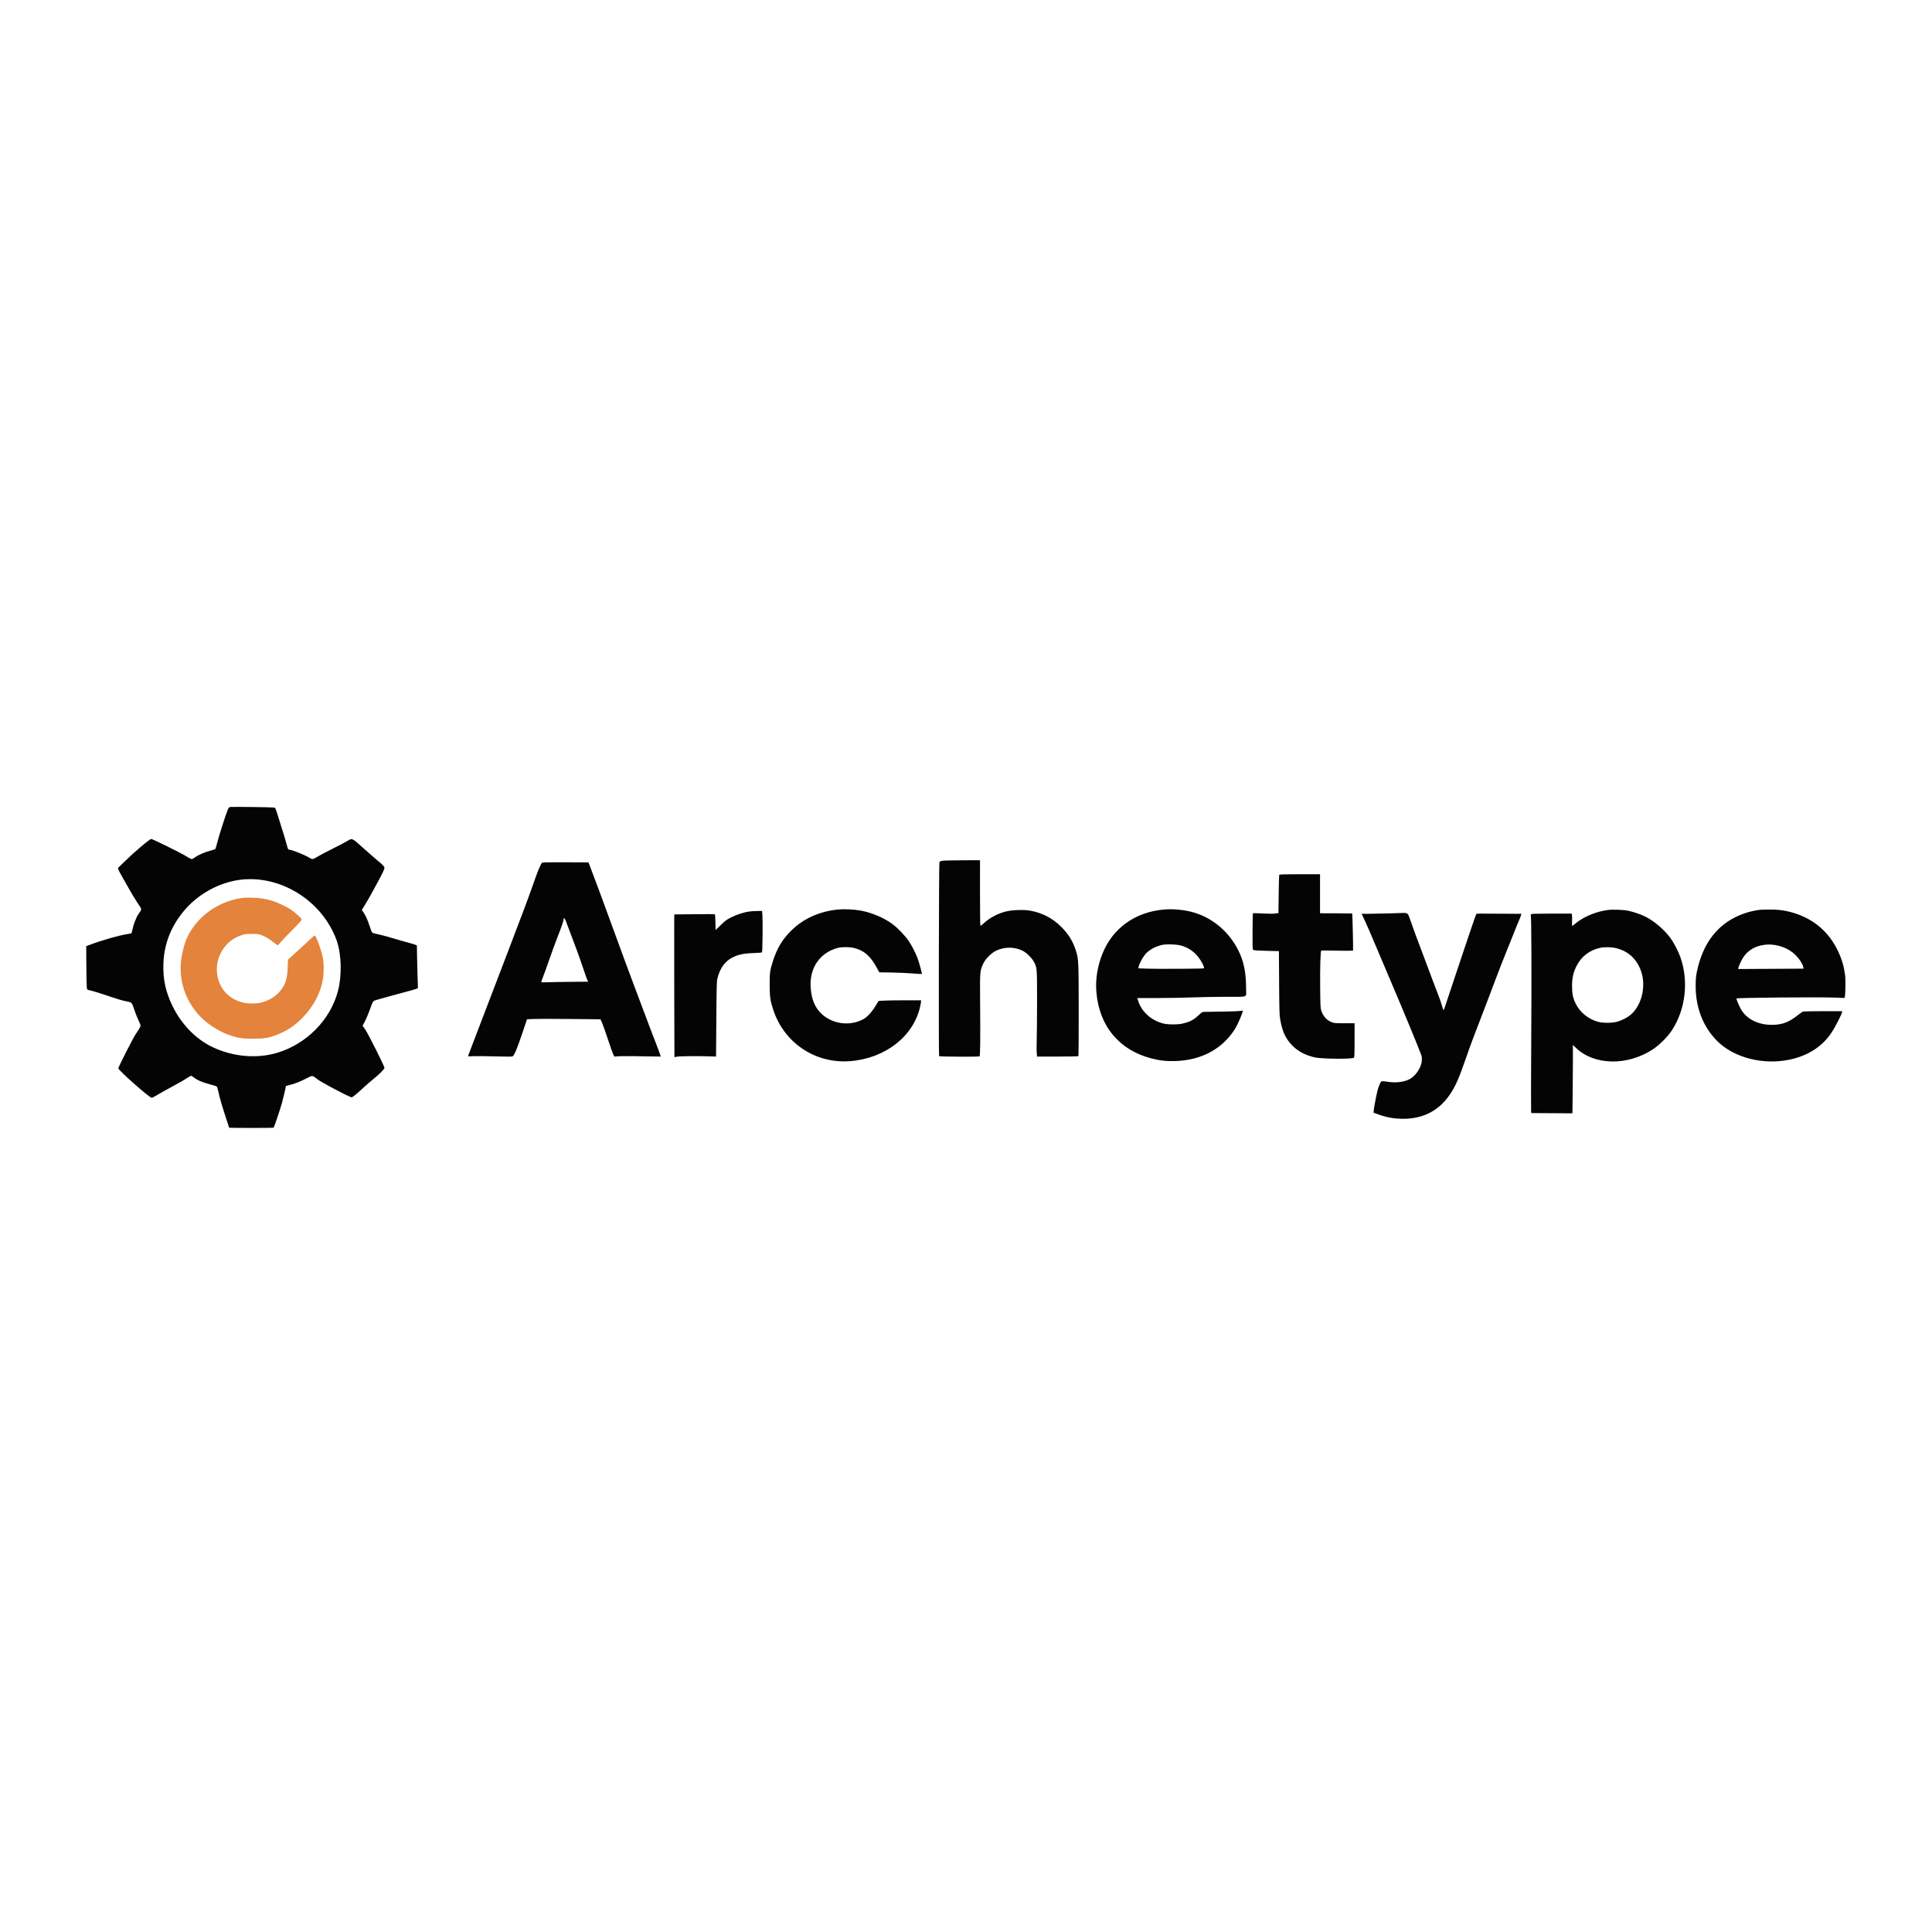 <svg xmlns="http://www.w3.org/2000/svg" width="4000" height="4000" viewBox="0 0 4000 4000" version="1.1"><path d="M 477.185 1670.775 C 474.324 1671.087, 473.588 1671.777, 471.808 1675.818 C 467.989 1684.489, 452.322 1733.396, 449.590 1745.177 C 448.100 1751.599, 446.312 1757.326, 445.616 1757.904 C 444.920 1758.482, 439.884 1760.133, 434.425 1761.573 C 423.105 1764.559, 410.081 1770.317, 402.776 1775.566 C 398.105 1778.921, 397.580 1779.072, 394.641 1777.897 C 392.914 1777.206, 388.103 1774.487, 383.952 1771.854 C 374.896 1766.110, 315.834 1737, 313.237 1737 C 309.922 1737, 279.402 1762.789, 257.822 1783.826 L 244.145 1797.159 245.560 1801.170 C 246.338 1803.376, 249.176 1808.853, 251.866 1813.341 C 254.556 1817.828, 261.118 1829.375, 266.449 1839 C 271.779 1848.625, 280.016 1862.297, 284.752 1869.382 C 294.455 1883.899, 294.244 1881.441, 286.732 1892.398 C 282.056 1899.218, 276.306 1913.895, 274.392 1923.899 C 273.597 1928.054, 272.621 1931.741, 272.223 1932.092 C 271.826 1932.444, 267.900 1933.292, 263.500 1933.977 C 245.745 1936.742, 210.276 1946.879, 186 1956.127 L 178.500 1958.984 178.756 1997.742 C 178.897 2019.059, 179.270 2039.313, 179.586 2042.751 C 180.115 2048.520, 180.365 2049.046, 182.830 2049.579 C 191.275 2051.402, 209.216 2056.880, 228.222 2063.438 C 240.140 2067.551, 253.853 2071.654, 258.696 2072.557 C 273.502 2075.319, 272.854 2074.735, 277.783 2089.742 C 280.139 2096.914, 284.076 2106.911, 286.533 2111.959 C 288.990 2117.007, 291 2122.138, 291 2123.363 C 291 2125.586, 287.900 2131.036, 280.666 2141.529 C 275.635 2148.828, 245 2209.213, 245 2211.832 C 245 2215.935, 309.614 2273, 314.260 2273 C 315.076 2273, 320.638 2270.026, 326.621 2266.390 C 332.605 2262.755, 345.600 2255.489, 355.500 2250.244 C 370.464 2242.315, 380.407 2236.516, 394.163 2227.694 C 395.492 2226.842, 396.967 2227.490, 401.513 2230.922 C 409.218 2236.739, 416.993 2240.097, 433 2244.518 C 440.425 2246.569, 447.257 2248.641, 448.181 2249.122 C 449.266 2249.687, 450.449 2252.747, 451.516 2257.748 C 454.341 2270.995, 457.814 2283.245, 466.141 2309.328 C 470.561 2323.172, 474.309 2334.634, 474.470 2334.798 C 475.085 2335.424, 565.901 2335.432, 566.527 2334.807 C 567.628 2333.706, 579.897 2297.322, 583.660 2284 C 586.229 2274.904, 591.807 2251.060, 591.992 2248.385 C 591.996 2248.322, 595.263 2247.480, 599.250 2246.513 C 610.130 2243.876, 621.159 2239.555, 634.135 2232.848 C 647.550 2225.914, 645.872 2225.755, 658 2235.111 C 664.795 2240.353, 712.176 2265.652, 724.232 2270.476 L 728.345 2272.122 733.180 2268.752 C 735.840 2266.898, 743.300 2260.429, 749.758 2254.375 C 756.216 2248.322, 766.450 2239.367, 772.500 2234.476 C 786.096 2223.484, 796 2213.491, 796 2210.766 C 796 2207.503, 762.631 2141.004, 756.407 2131.863 L 750.758 2123.567 755.272 2115.034 C 757.755 2110.340, 761.929 2100.650, 764.548 2093.500 C 772.755 2071.098, 771.810 2072.555, 779.661 2070.177 C 785.840 2068.305, 823.082 2058.084, 850 2050.873 C 855.775 2049.326, 861.583 2047.574, 862.908 2046.980 L 865.315 2045.899 864.528 2022.700 C 864.095 2009.940, 863.605 1990.079, 863.440 1978.564 L 863.139 1957.629 860.561 1956.278 C 859.144 1955.535, 854.275 1954.019, 849.742 1952.908 C 845.209 1951.798, 836.550 1949.370, 830.500 1947.514 C 809.245 1940.992, 791.403 1936.102, 781.581 1934.106 C 776.126 1932.998, 771.117 1931.508, 770.450 1930.795 C 769.784 1930.083, 767.538 1924.325, 765.459 1918 C 760.847 1903.966, 757.376 1896.145, 752.706 1889.263 L 749.153 1884.026 756.903 1871.263 C 761.166 1864.243, 768.171 1851.975, 772.470 1844 C 776.768 1836.025, 783.072 1824.325, 786.479 1818 C 792.803 1806.259, 796 1799.060, 796 1796.556 C 796 1794.367, 791.330 1789.345, 783.589 1783.210 C 779.690 1780.121, 766.233 1768.415, 753.685 1757.197 C 727.695 1733.964, 729.631 1734.819, 718.418 1741.614 C 715.163 1743.586, 702.150 1750.379, 689.500 1756.708 C 676.850 1763.037, 662.900 1770.363, 658.500 1772.989 C 647.453 1779.581, 646.851 1779.694, 641.230 1776.242 C 630.856 1769.870, 603.647 1759, 598.071 1759 C 596.613 1759, 595.814 1757.278, 594.100 1750.447 C 592.165 1742.731, 588.237 1729.843, 574.613 1686.515 C 570.238 1672.603, 570.198 1672.527, 566.858 1671.879 C 563.222 1671.173, 482.634 1670.181, 477.185 1670.775 M 1950.254 1782.200 C 1947.700 1782.751, 1945.583 1783.911, 1944.940 1785.111 C 1943.843 1787.162, 1943.194 2184.887, 1944.285 2186.652 C 1945.022 2187.844, 2026.133 2188.240, 2027.963 2187.061 C 2029.572 2186.025, 2029.876 2153.896, 2029.139 2063 C 2028.732 2012.832, 2029.117 2008.857, 2035.720 1995 C 2040.158 1985.685, 2051.415 1974.049, 2060.686 1969.192 C 2078.128 1960.054, 2099.462 1959.709, 2116.947 1968.282 C 2125.301 1972.377, 2136.399 1983.242, 2140.770 1991.603 C 2147.134 2003.776, 2147.199 2004.638, 2147.098 2075.500 C 2147.048 2110.700, 2146.718 2146.939, 2146.366 2156.032 C 2146.013 2165.125, 2146.040 2175.925, 2146.425 2180.032 L 2147.126 2187.500 2189.479 2187.500 C 2212.774 2187.500, 2232.208 2187.124, 2232.666 2186.665 C 2233.125 2186.206, 2233.433 2143.231, 2233.352 2091.165 C 2233.191 1988.099, 2233.085 1985.892, 2227.449 1968 C 2221.452 1948.961, 2212.315 1934.065, 2197.625 1919.375 C 2179.158 1900.907, 2157.825 1889.761, 2132.500 1885.348 C 2118.868 1882.973, 2094.749 1883.934, 2081.500 1887.380 C 2066.417 1891.304, 2049.587 1900.077, 2039.116 1909.475 C 2034.504 1913.614, 2030.333 1917, 2029.845 1917 C 2029.339 1917, 2028.977 1889.026, 2029 1851.750 C 2029.023 1815.862, 2029.032 1785.254, 2029.021 1783.730 L 2029 1780.960 1991.750 1781.123 C 1971.263 1781.212, 1952.589 1781.697, 1950.254 1782.200 M 1122.643 1786.134 C 1120.084 1787.629, 1115.042 1799.071, 1107.531 1820.432 C 1093.851 1859.339, 1082.559 1889.611, 1052.301 1968.500 C 1035.003 2013.600, 1009.439 2080.425, 995.492 2117 C 981.545 2153.575, 969.804 2184.355, 969.402 2185.399 C 968.703 2187.217, 969.165 2187.274, 980.086 2186.724 C 986.364 2186.408, 1006.585 2186.593, 1025.023 2187.136 C 1046.553 2187.770, 1059.453 2187.778, 1061.081 2187.159 C 1064.522 2185.851, 1070.656 2171.236, 1082.177 2136.900 L 1091.103 2110.299 1103.801 2109.690 C 1110.786 2109.355, 1145.024 2109.362, 1179.887 2109.705 L 1243.275 2110.329 1246.194 2116.767 C 1247.800 2120.309, 1253.092 2135.197, 1257.955 2149.853 C 1262.818 2164.509, 1267.940 2179.082, 1269.337 2182.237 C 1271.813 2187.826, 1271.962 2187.958, 1275.106 2187.329 C 1279.512 2186.448, 1304.770 2186.373, 1339.250 2187.139 C 1355.063 2187.490, 1368 2187.646, 1368 2187.485 C 1368 2186.317, 1359.638 2163.609, 1354.034 2149.562 C 1350.291 2140.178, 1341.813 2117.875, 1335.195 2100 C 1328.577 2082.125, 1317.918 2053.775, 1311.509 2037 C 1305.100 2020.225, 1287.251 1971.850, 1271.845 1929.500 C 1247.774 1863.333, 1229.677 1814.485, 1220.719 1791.500 L 1218.380 1785.500 1171.440 1785.275 C 1139.130 1785.120, 1123.921 1785.388, 1122.643 1786.134 M 2648.508 1810.987 C 2648.173 1811.530, 2647.670 1829.642, 2647.391 1851.237 L 2646.884 1890.500 2639.692 1891.375 C 2635.383 1891.900, 2624.884 1891.845, 2613.500 1891.239 C 2603.050 1890.682, 2594.275 1890.438, 2594 1890.696 C 2593.725 1890.954, 2593.387 1907.691, 2593.248 1927.889 C 2593.054 1956.088, 2593.287 1964.989, 2594.248 1966.234 C 2595.320 1967.622, 2599.267 1967.957, 2621.674 1968.561 L 2647.849 1969.266 2648.260 2034.383 C 2648.607 2089.218, 2648.936 2101.073, 2650.343 2109.459 C 2654.695 2135.398, 2661.414 2150.104, 2675.500 2164.519 C 2687.488 2176.786, 2701.967 2184.483, 2721.893 2189.178 C 2735.853 2192.467, 2798.017 2193.080, 2803.036 2189.978 C 2804.243 2189.232, 2804.477 2183.413, 2804.487 2153.806 L 2804.500 2118.523 2783.500 2118.511 C 2763.961 2118.501, 2762.107 2118.341, 2756.853 2116.217 C 2746.535 2112.045, 2739.274 2103.835, 2735.433 2092 C 2733.863 2087.161, 2733.602 2081.390, 2733.264 2044 C 2732.896 2003.277, 2733.855 1969.805, 2735.434 1968.239 C 2735.844 1967.832, 2743.901 1967.725, 2753.340 1968 C 2775.823 1968.655, 2800.698 1968.638, 2801.367 1967.968 C 2801.868 1967.466, 2800.143 1891.809, 2799.619 1891.285 C 2799.484 1891.151, 2784.439 1890.984, 2766.187 1890.916 L 2733 1890.791 2733 1850.395 L 2733 1810 2691.059 1810 C 2664.550 1810, 2648.894 1810.363, 2648.508 1810.987 M 500.500 1821.101 C 457.395 1825.597, 413.330 1848.735, 383.872 1882.341 C 355.168 1915.086, 339.859 1952.777, 338.317 1994.500 C 337.125 2026.762, 342.724 2053.164, 356.979 2082.500 C 375.605 2120.829, 405.240 2151.295, 440.096 2167.945 C 482.295 2188.104, 532.325 2192.393, 574.655 2179.481 C 634.933 2161.095, 683.493 2111.823, 699.387 2052.918 C 708.073 2020.728, 707.247 1977.668, 697.375 1948 C 696.002 1943.875, 692.730 1936, 690.102 1930.500 C 655.684 1858.449, 577.104 1813.109, 500.500 1821.101 M 1734.768 1883.049 C 1695.759 1887.096, 1662.826 1902.112, 1637.406 1927.444 C 1620.004 1944.785, 1608.679 1963.634, 1600.721 1988.500 C 1594.027 2009.415, 1593.496 2013.107, 1593.538 2038.500 C 1593.579 2063.863, 1594.772 2072.172, 1601.112 2091.249 C 1623.898 2159.817, 1688.706 2202.791, 1760.531 2196.959 C 1833.168 2191.061, 1891.334 2145.601, 1905.062 2084 C 1906.104 2079.325, 1906.966 2074.488, 1906.978 2073.250 L 1907 2071 1874.250 2071.005 C 1856.237 2071.007, 1836.447 2071.300, 1830.270 2071.656 L 1819.041 2072.303 1812.270 2083.361 C 1804.316 2096.352, 1795.059 2106.156, 1786.500 2110.652 C 1758.418 2125.406, 1721.776 2119.907, 1699.459 2097.589 C 1686.543 2084.673, 1679.916 2067.891, 1678.370 2044.190 C 1675.740 2003.838, 1697.541 1972.250, 1734.782 1962.454 C 1742.653 1960.383, 1758.993 1960.414, 1767.594 1962.516 C 1788.702 1967.674, 1801.777 1978.844, 1815 2003.016 L 1820.500 2013.070 1845 2013.464 C 1858.475 2013.681, 1878.263 2014.540, 1888.974 2015.372 C 1899.685 2016.204, 1908.582 2016.752, 1908.744 2016.589 C 1909.271 2016.062, 1903.231 1993.724, 1900.473 1986 C 1896.283 1974.265, 1888.739 1959.236, 1881.926 1949.050 C 1874.236 1937.553, 1859.390 1921.932, 1848.041 1913.395 C 1830.576 1900.257, 1803.745 1888.963, 1780.678 1885.040 C 1767.032 1882.720, 1746.520 1881.830, 1734.768 1883.049 M 2410.500 1883.031 C 2350.834 1887.884, 2303.872 1921.368, 2282.642 1974.190 C 2272.037 2000.578, 2267.696 2028.085, 2269.969 2054.500 C 2276.024 2124.868, 2317.456 2174.424, 2384.500 2191.487 C 2402.304 2196.018, 2415.573 2197.404, 2434.726 2196.732 C 2487.802 2194.872, 2531.112 2171.354, 2556.780 2130.454 C 2563.296 2120.071, 2574.391 2093.893, 2572.843 2092.556 C 2572.654 2092.394, 2569.575 2092.669, 2566 2093.169 C 2560.788 2093.897, 2532.319 2094.597, 2493.198 2094.960 C 2489.275 2094.996, 2488.260 2095.601, 2481.698 2101.812 C 2470.943 2111.990, 2462.782 2116.125, 2446.685 2119.550 C 2438.033 2121.391, 2419.504 2121.390, 2410.814 2119.548 C 2383.742 2113.811, 2361.704 2093.576, 2355.468 2068.730 L 2354.878 2066.379 2395.689 2066.349 C 2418.135 2066.333, 2451.125 2065.745, 2469 2065.042 C 2486.875 2064.339, 2518.902 2063.753, 2540.171 2063.739 C 2585.108 2063.710, 2579.973 2065.547, 2579.972 2049.500 C 2579.967 2013.570, 2575.505 1991.036, 2563.734 1967.500 C 2545.126 1930.295, 2512.977 1902.369, 2474.611 1890.085 C 2455.892 1884.092, 2431.054 1881.359, 2410.500 1883.031 M 3328.500 1884.058 C 3304.486 1887.297, 3279.137 1897.827, 3262.474 1911.485 C 3258.773 1914.518, 3255.416 1917, 3255.012 1917 C 3254.609 1917, 3254.500 1912.772, 3254.770 1907.604 C 3255.040 1902.436, 3254.978 1896.699, 3254.632 1894.854 L 3254.002 1891.500 3213.751 1891.513 C 3191.613 1891.520, 3172.446 1891.901, 3171.159 1892.359 C 3169.386 1892.990, 3168.954 1893.716, 3169.382 1895.346 C 3170.673 1900.274, 3171.076 2017.815, 3170.265 2153.500 C 3169.789 2233.250, 3169.665 2299.850, 3169.990 2301.500 L 3170.582 2304.500 3213.041 2304.759 L 3255.500 2305.019 3256 2269.759 C 3256.275 2250.367, 3256.500 2218.484, 3256.500 2198.908 L 3256.500 2163.316 3262 2168.729 C 3299.803 2205.937, 3369.100 2207.487, 3422.444 2172.318 C 3435.381 2163.789, 3452.296 2146.961, 3460.851 2134.108 C 3489.765 2090.668, 3496.762 2031.803, 3478.991 1981.500 C 3474.515 1968.830, 3465.035 1950.878, 3457.560 1940.919 C 3444.721 1923.812, 3424.629 1906.870, 3406.160 1897.577 C 3397.315 1893.127, 3381.431 1887.741, 3370.500 1885.485 C 3360.937 1883.512, 3338.261 1882.742, 3328.500 1884.058 M 3643.500 1883.676 C 3619.887 1886.640, 3596.448 1895.170, 3577.793 1907.589 C 3546.840 1928.195, 3526.450 1959.073, 3515.493 2001.936 C 3511.524 2017.461, 3510.576 2025.554, 3510.684 2043 C 3510.958 2087.387, 3526.777 2127.107, 3555.527 2155.595 C 3590.100 2189.853, 3649.814 2205.268, 3704.395 2194.024 C 3743.078 2186.055, 3773.178 2166.639, 3792.453 2137.220 C 3799.307 2126.760, 3812.681 2100.846, 3813.600 2096.247 L 3814.149 2093.500 3774.324 2093.542 C 3752.421 2093.565, 3733.600 2093.982, 3732.500 2094.469 C 3731.400 2094.956, 3726.829 2098.204, 3722.343 2101.688 C 3703.849 2116.047, 3691.711 2120.924, 3672.434 2121.743 C 3641.217 2123.070, 3614.859 2109.942, 3603.292 2087.305 C 3598.092 2077.130, 3594.560 2068.107, 3595.434 2067.233 C 3597.121 2065.545, 3767.395 2064.074, 3800.100 2065.464 L 3818.700 2066.254 3819.436 2063.877 C 3820.882 2059.202, 3821.293 2028.070, 3820.033 2018.663 C 3817.579 2000.352, 3813.295 1985.787, 3805.556 1969.441 C 3787.034 1930.319, 3756.783 1903.865, 3715.500 1890.689 C 3698.309 1885.202, 3682.821 1882.972, 3663.125 1883.150 C 3653.981 1883.232, 3645.150 1883.469, 3643.500 1883.676 M 1551.635 1887.100 C 1539.869 1888.819, 1526.347 1893.105, 1515.019 1898.708 C 1504.768 1903.778, 1502.358 1905.517, 1492.519 1914.943 L 1481.500 1925.500 1481.226 1909.348 C 1481.028 1897.701, 1480.609 1893.077, 1479.726 1892.771 C 1479.052 1892.537, 1459.938 1892.548, 1437.250 1892.794 L 1396 1893.242 1395.890 1922.371 C 1395.748 1959.865, 1396.138 2188.447, 1396.345 2188.667 C 1396.431 2188.760, 1398.751 2188.366, 1401.501 2187.793 C 1407.019 2186.643, 1441.580 2186.221, 1466.500 2187 L 1482.500 2187.500 1483.080 2110 C 1483.579 2043.354, 1483.887 2031.580, 1485.277 2025.929 C 1490.428 2004.998, 1500.600 1990.662, 1516.071 1982.532 C 1527.502 1976.525, 1539.709 1973.901, 1559.161 1973.270 C 1568.324 1972.972, 1576.424 1972.356, 1577.161 1971.902 C 1578.227 1971.243, 1578.566 1964.092, 1578.824 1936.787 C 1579.002 1917.929, 1578.849 1898.787, 1578.484 1894.250 L 1577.820 1886 1567.660 1886.122 C 1562.072 1886.189, 1554.861 1886.629, 1551.635 1887.100 M 2876.500 1891.055 C 2864.400 1891.435, 2846.552 1891.804, 2836.837 1891.873 L 2819.174 1892 2826.711 1908.250 C 2830.856 1917.188, 2838.740 1935.300, 2844.230 1948.500 C 2849.721 1961.700, 2866.135 2000.400, 2880.707 2034.500 C 2904.908 2091.136, 2939.889 2175.894, 2942.981 2185.391 C 2943.756 2187.772, 2944.056 2191.973, 2943.753 2196.212 C 2942.767 2209.993, 2930.794 2228.019, 2918.489 2234.250 C 2906.074 2240.537, 2889.810 2242.418, 2872.229 2239.599 C 2864.978 2238.436, 2861.399 2238.252, 2860.054 2238.971 C 2857.333 2240.428, 2852.429 2253.890, 2849.980 2266.626 C 2848.830 2272.607, 2847.196 2280.875, 2846.348 2285 C 2845.499 2289.125, 2844.574 2295.027, 2844.292 2298.115 L 2843.779 2303.731 2852.367 2306.838 C 2871.073 2313.607, 2886.450 2316.357, 2905.500 2316.340 C 2946.974 2316.304, 2979.745 2299.089, 3002.192 2265.547 C 3013.660 2248.411, 3020.563 2232.670, 3035.541 2189.500 C 3045.026 2162.162, 3050.637 2147.202, 3078.302 2075.500 C 3085.729 2056.250, 3095.211 2031.252, 3099.372 2019.950 C 3103.534 2008.647, 3112.173 1986.597, 3118.572 1970.950 C 3124.970 1955.302, 3132.358 1936.875, 3134.989 1930 C 3137.620 1923.125, 3141.582 1913.412, 3143.794 1908.416 C 3146.005 1903.420, 3148.270 1897.683, 3148.826 1895.666 L 3149.839 1892 3113.169 1891.750 C 3061.597 1891.398, 3057.241 1891.425, 3056.569 1892.097 C 3055.810 1892.856, 3034.466 1955.562, 3015.755 2012 C 3007.824 2035.925, 2999.491 2060.900, 2997.239 2067.500 C 2994.986 2074.100, 2992.324 2082.136, 2991.322 2085.358 C 2990.320 2088.580, 2989.060 2091.055, 2988.522 2090.858 C 2987.984 2090.661, 2986.571 2086.675, 2985.382 2082 C 2984.192 2077.325, 2980.424 2066.525, 2977.007 2058 C 2973.590 2049.475, 2968.187 2035.300, 2965 2026.500 C 2961.813 2017.700, 2953.712 1996.100, 2946.998 1978.500 C 2933.936 1944.261, 2925.034 1920.047, 2919.153 1902.761 C 2914.992 1890.528, 2914.185 1889.854, 2904.101 1890.182 C 2901.020 1890.282, 2888.600 1890.675, 2876.500 1891.055 M 1167 1902.559 C 1167 1906.022, 1162.625 1918.971, 1154.520 1939.500 C 1149.960 1951.050, 1142.349 1971.818, 1137.607 1985.650 C 1132.865 1999.483, 1127.009 2015.683, 1124.593 2021.650 C 1122.178 2027.618, 1120.443 2032.895, 1120.739 2033.378 C 1121.035 2033.862, 1127.605 2033.980, 1135.388 2033.641 C 1143.150 2033.303, 1164.864 2032.908, 1183.643 2032.763 L 1217.785 2032.500 1216.032 2029 C 1215.067 2027.075, 1211.231 2016.275, 1207.508 2005 C 1203.784 1993.725, 1197.833 1976.850, 1194.282 1967.500 C 1190.731 1958.150, 1184.484 1941.500, 1180.401 1930.500 C 1176.318 1919.500, 1172.195 1908.512, 1171.239 1906.083 C 1169.449 1901.537, 1167 1899.501, 1167 1902.559 M 2405.500 1956.422 C 2390.869 1959.795, 2377.528 1967.596, 2369.913 1977.230 C 2365.071 1983.355, 2358.435 1996.162, 2357.488 2001.210 L 2356.819 2004.779 2373.159 2005.458 C 2392.844 2006.276, 2491.564 2005.771, 2492.487 2004.847 C 2493.874 2003.459, 2490.300 1995.122, 2484.757 1986.816 C 2474.990 1972.182, 2463.163 1963.266, 2446.500 1957.974 C 2437.553 1955.133, 2414.822 1954.272, 2405.500 1956.422 M 3654 1955.999 C 3630.984 1958.789, 3614.552 1970.128, 3604.727 1990 C 3602.144 1995.225, 3599.731 2001.020, 3599.365 2002.877 L 3598.699 2006.254 3666.424 2005.877 L 3734.149 2005.500 3733.559 2002.500 C 3731.827 1993.698, 3721.407 1979.510, 3710.736 1971.422 C 3695.216 1959.660, 3673.192 1953.673, 3654 1955.999 M 3312.500 1962.482 C 3291.156 1967.189, 3274.356 1980.022, 3264.463 1999.176 C 3257.518 2012.623, 3254.791 2024.388, 3254.769 2041 C 3254.747 2057.261, 3256.522 2066.132, 3262.070 2077.500 C 3271.167 2096.141, 3288.260 2110.033, 3309 2115.641 C 3319.235 2118.409, 3339.318 2118.161, 3348.957 2115.148 C 3358.577 2112.141, 3368.246 2107.245, 3374.806 2102.059 C 3398.232 2083.542, 3408.556 2043.444, 3398.025 2011.874 C 3389.325 1985.795, 3371.526 1969.213, 3345.500 1962.942 C 3336.136 1960.685, 3321.568 1960.482, 3312.500 1962.482" stroke="none" fill="#040404" fill-rule="evenodd"/><path d="M 505.500 1858.627 C 455.649 1864.058, 410.879 1894.459, 389.197 1937.605 C 383.955 1948.036, 380.755 1958.051, 377.013 1975.745 C 366.390 2025.969, 383.926 2078.114, 423.042 2112.620 C 438.232 2126.019, 460.182 2138.552, 478.500 2144.284 C 495.602 2149.636, 502.035 2150.502, 524.500 2150.477 C 548.306 2150.450, 555.745 2149.176, 574.512 2141.911 C 594.736 2134.081, 610.681 2123.270, 627.157 2106.216 C 649.272 2083.326, 663.805 2055.692, 668.487 2027.631 C 670.836 2013.551, 670.660 1994.051, 668.069 1981.336 C 664.783 1965.215, 654.260 1937, 651.533 1937 C 650.873 1937, 649.021 1938.374, 647.417 1940.052 C 645.812 1941.731, 633.656 1952.932, 620.403 1964.944 L 596.306 1986.783 595.717 2002.642 C 594.827 2026.606, 590.939 2038.759, 579.931 2051.987 C 570.734 2063.039, 556.893 2071.548, 541.500 2075.613 C 530.985 2078.391, 511.126 2078.170, 500.545 2075.158 C 485.351 2070.833, 471.519 2061.747, 463.329 2050.712 C 447.225 2029.011, 444.399 2000.178, 455.958 1975.500 C 465.009 1956.178, 479.281 1943.359, 499.500 1936.390 C 506.645 1933.927, 508.943 1933.627, 521 1933.581 C 532.676 1933.537, 535.378 1933.844, 541 1935.853 C 549.040 1938.726, 557.047 1943.525, 566.524 1951.149 C 570.525 1954.367, 574.252 1957, 574.806 1957 C 575.360 1957, 577.740 1954.638, 580.095 1951.750 C 582.450 1948.862, 593.563 1937.214, 604.792 1925.865 C 621.664 1908.812, 625.094 1904.871, 624.551 1903.159 C 623.722 1900.548, 609.499 1887.935, 601.530 1882.744 C 593.287 1877.376, 575.200 1868.780, 565.443 1865.595 C 552.387 1861.332, 538.695 1859.050, 523.500 1858.603 C 515.800 1858.377, 507.700 1858.388, 505.500 1858.627" stroke="none" fill="#e3833c" fill-rule="evenodd"/></svg>